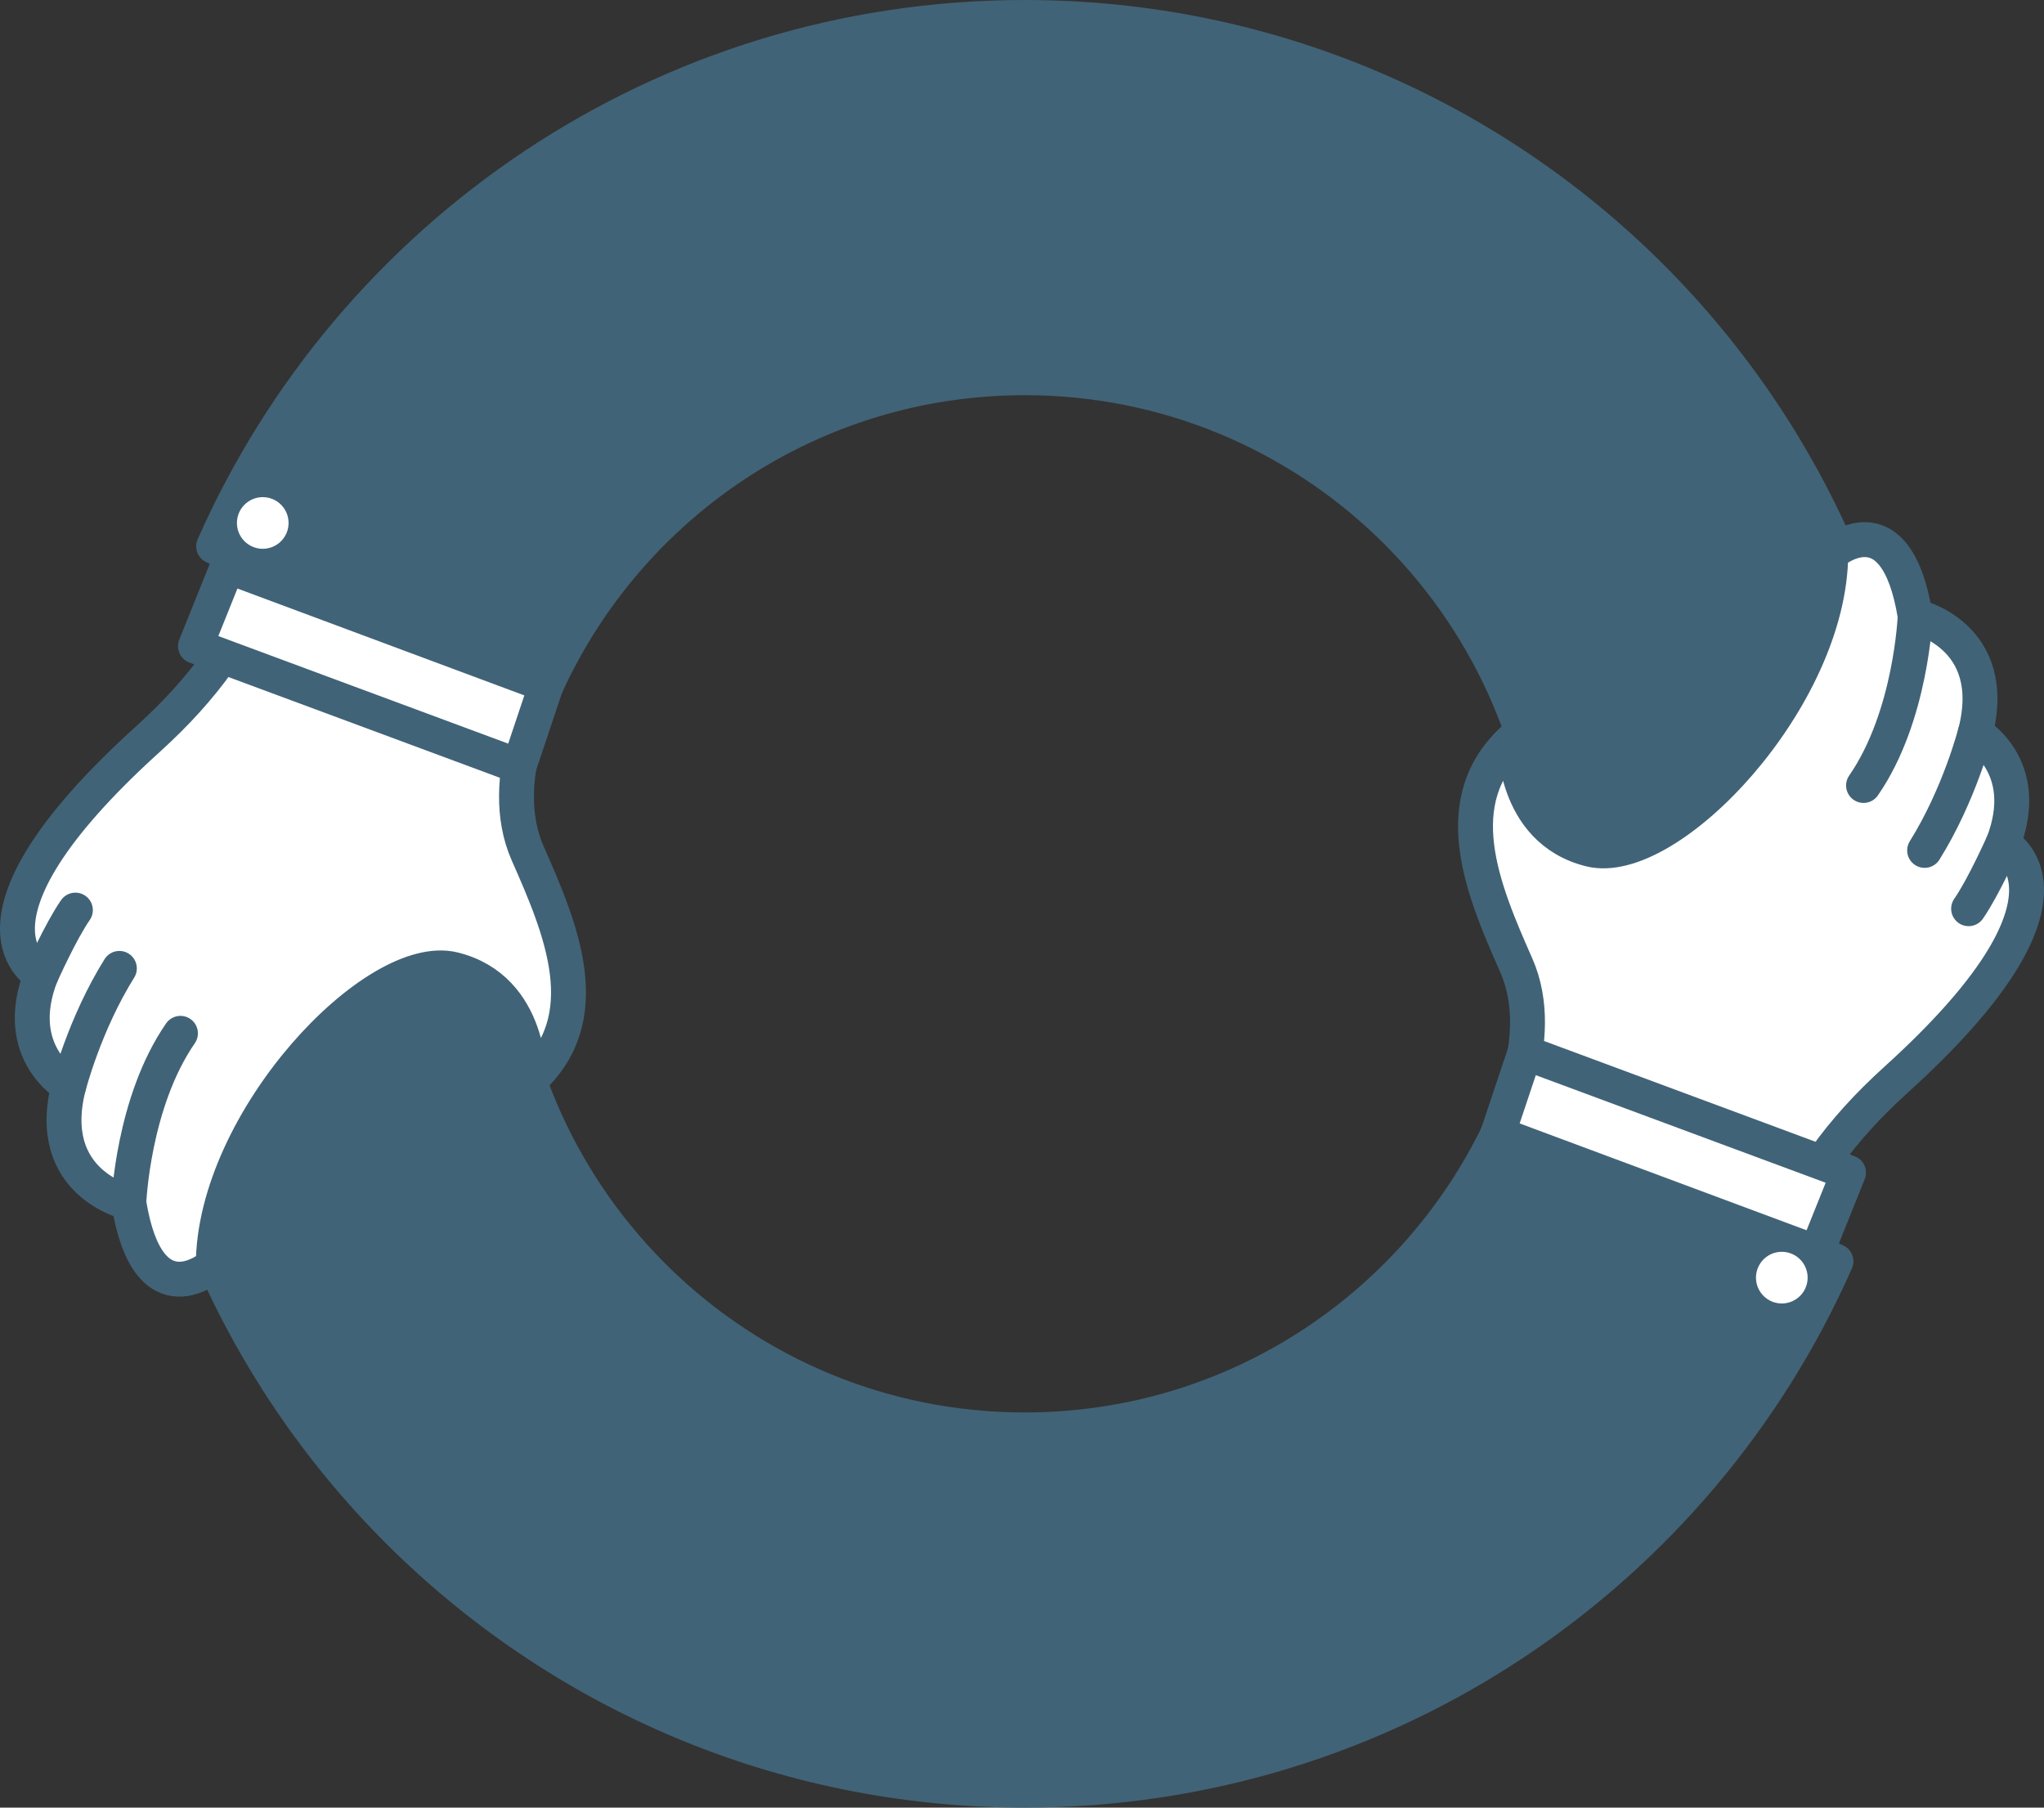<svg xmlns="http://www.w3.org/2000/svg" xmlns:xlink="http://www.w3.org/1999/xlink" id="Calque_1" x="0px" y="0px" viewBox="0 0 585.6 517.8" style="enable-background:new 0 0 585.6 517.8;" xml:space="preserve"><rect x="0" y="0" width="585.6" height="517.8" fill="#333333" stroke="none"/><style type="text/css">	.st0{fill:#416377;stroke:#416377;stroke-width:10;stroke-linecap:round;stroke-linejoin:round;stroke-miterlimit:10;}	.st1{fill:#FFFFFF;stroke:#416377;stroke-width:10;stroke-linecap:round;stroke-linejoin:round;stroke-miterlimit:10;}	.st2{fill:#FFFFFF;}</style><g>	<path class="st0" d="M293.6,5c-103.8,0-193,62.3-232.4,151.5l21.9,9.9l73.5,29.7l0,0c23.8-51.9,76.2-87.9,137-87.9  c81.4,0,147.7,64.5,150.6,145.2l83.2,16.6l17.8,22.7c1.5-11,2.3-22.3,2.3-33.7C547.5,118.7,433.8,5,293.6,5z"></path>	<path class="st0" d="M293.6,512.8c103.8,0,193-62.3,232.4-151.5l-21.9-9.9l-73.5-29.7l0,0c-23.8,51.9-76.2,87.9-137,87.9  c-81.4,0-147.7-64.5-150.6-145.2l-83.2-16.6l-17.8-22.7c-1.5,11-2.3,22.3-2.3,33.7C39.6,399.2,153.3,512.8,293.6,512.8z"></path>	<g>		<path class="st1" d="M156.5,196.2c0,0-14.9,26.6-5.3,48.3c9.6,21.7,20.4,47.2,0.4,65.1c0,0,0.9-26.3-21.6-31.9   c-22.5-5.6-68.8,43.4-68.9,84.7c0,0-18.6,16.7-24.2-17.9c0,0-24.5-5.3-17.2-33.5c0,0-16.7-9.3-7.9-31.8c0,0-28.3-14.2,30.6-67.5   c16.2-14.7,25.9-28.5,34.6-48.1C95.6,172.6,156.5,196.2,156.5,196.2z"></path>		<path class="st1" d="M11.8,279.3c0,0,5.5-12.4,9.8-18.6"></path>		<path class="st1" d="M19.7,311.1c0,0,4.5-17.7,14.5-33.7"></path>		<path class="st1" d="M36.9,344.6c0,0,1.1-28.8,14.8-48.6"></path>		<polygon class="st1" points="65.2,162.2 56,185.1 148.7,219.5 156.5,196.2   "></polygon>	</g>	<g>		<path class="st1" d="M429.1,324.8c0,0,14.9-26.6,5.3-48.3c-9.6-21.7-20.4-47.2-0.4-65.1c0,0-0.9,26.3,21.6,31.9   c22.5,5.6,68.8-43.4,68.9-84.7c0,0,18.6-16.7,24.2,17.9c0,0,24.5,5.3,17.2,33.5c0,0,16.7,9.3,7.9,31.8c0,0,28.3,14.2-30.6,67.5   c-16.2,14.7-25.9,28.5-34.6,48.1C490,348.4,429.1,324.8,429.1,324.8z"></path>		<path class="st1" d="M573.8,241.7c0,0-5.5,12.4-9.8,18.6"></path>		<path class="st1" d="M565.9,209.9c0,0-4.5,17.7-14.5,33.7"></path>		<path class="st1" d="M548.7,176.4c0,0-1.1,28.8-14.8,48.6"></path>		<polygon class="st1" points="520.4,358.8 529.6,335.9 436.9,301.5 429.1,324.8   "></polygon>	</g>	<ellipse transform="matrix(0.161 -0.987 0.987 0.161 67.279 810.755)" class="st2" cx="510.3" cy="365.8" rx="7.4" ry="7.4"></ellipse>	<ellipse transform="matrix(0.707 -0.707 0.707 0.707 -83.867 97.133)" class="st2" cx="75.3" cy="149.8" rx="7.4" ry="7.4"></ellipse></g></svg>